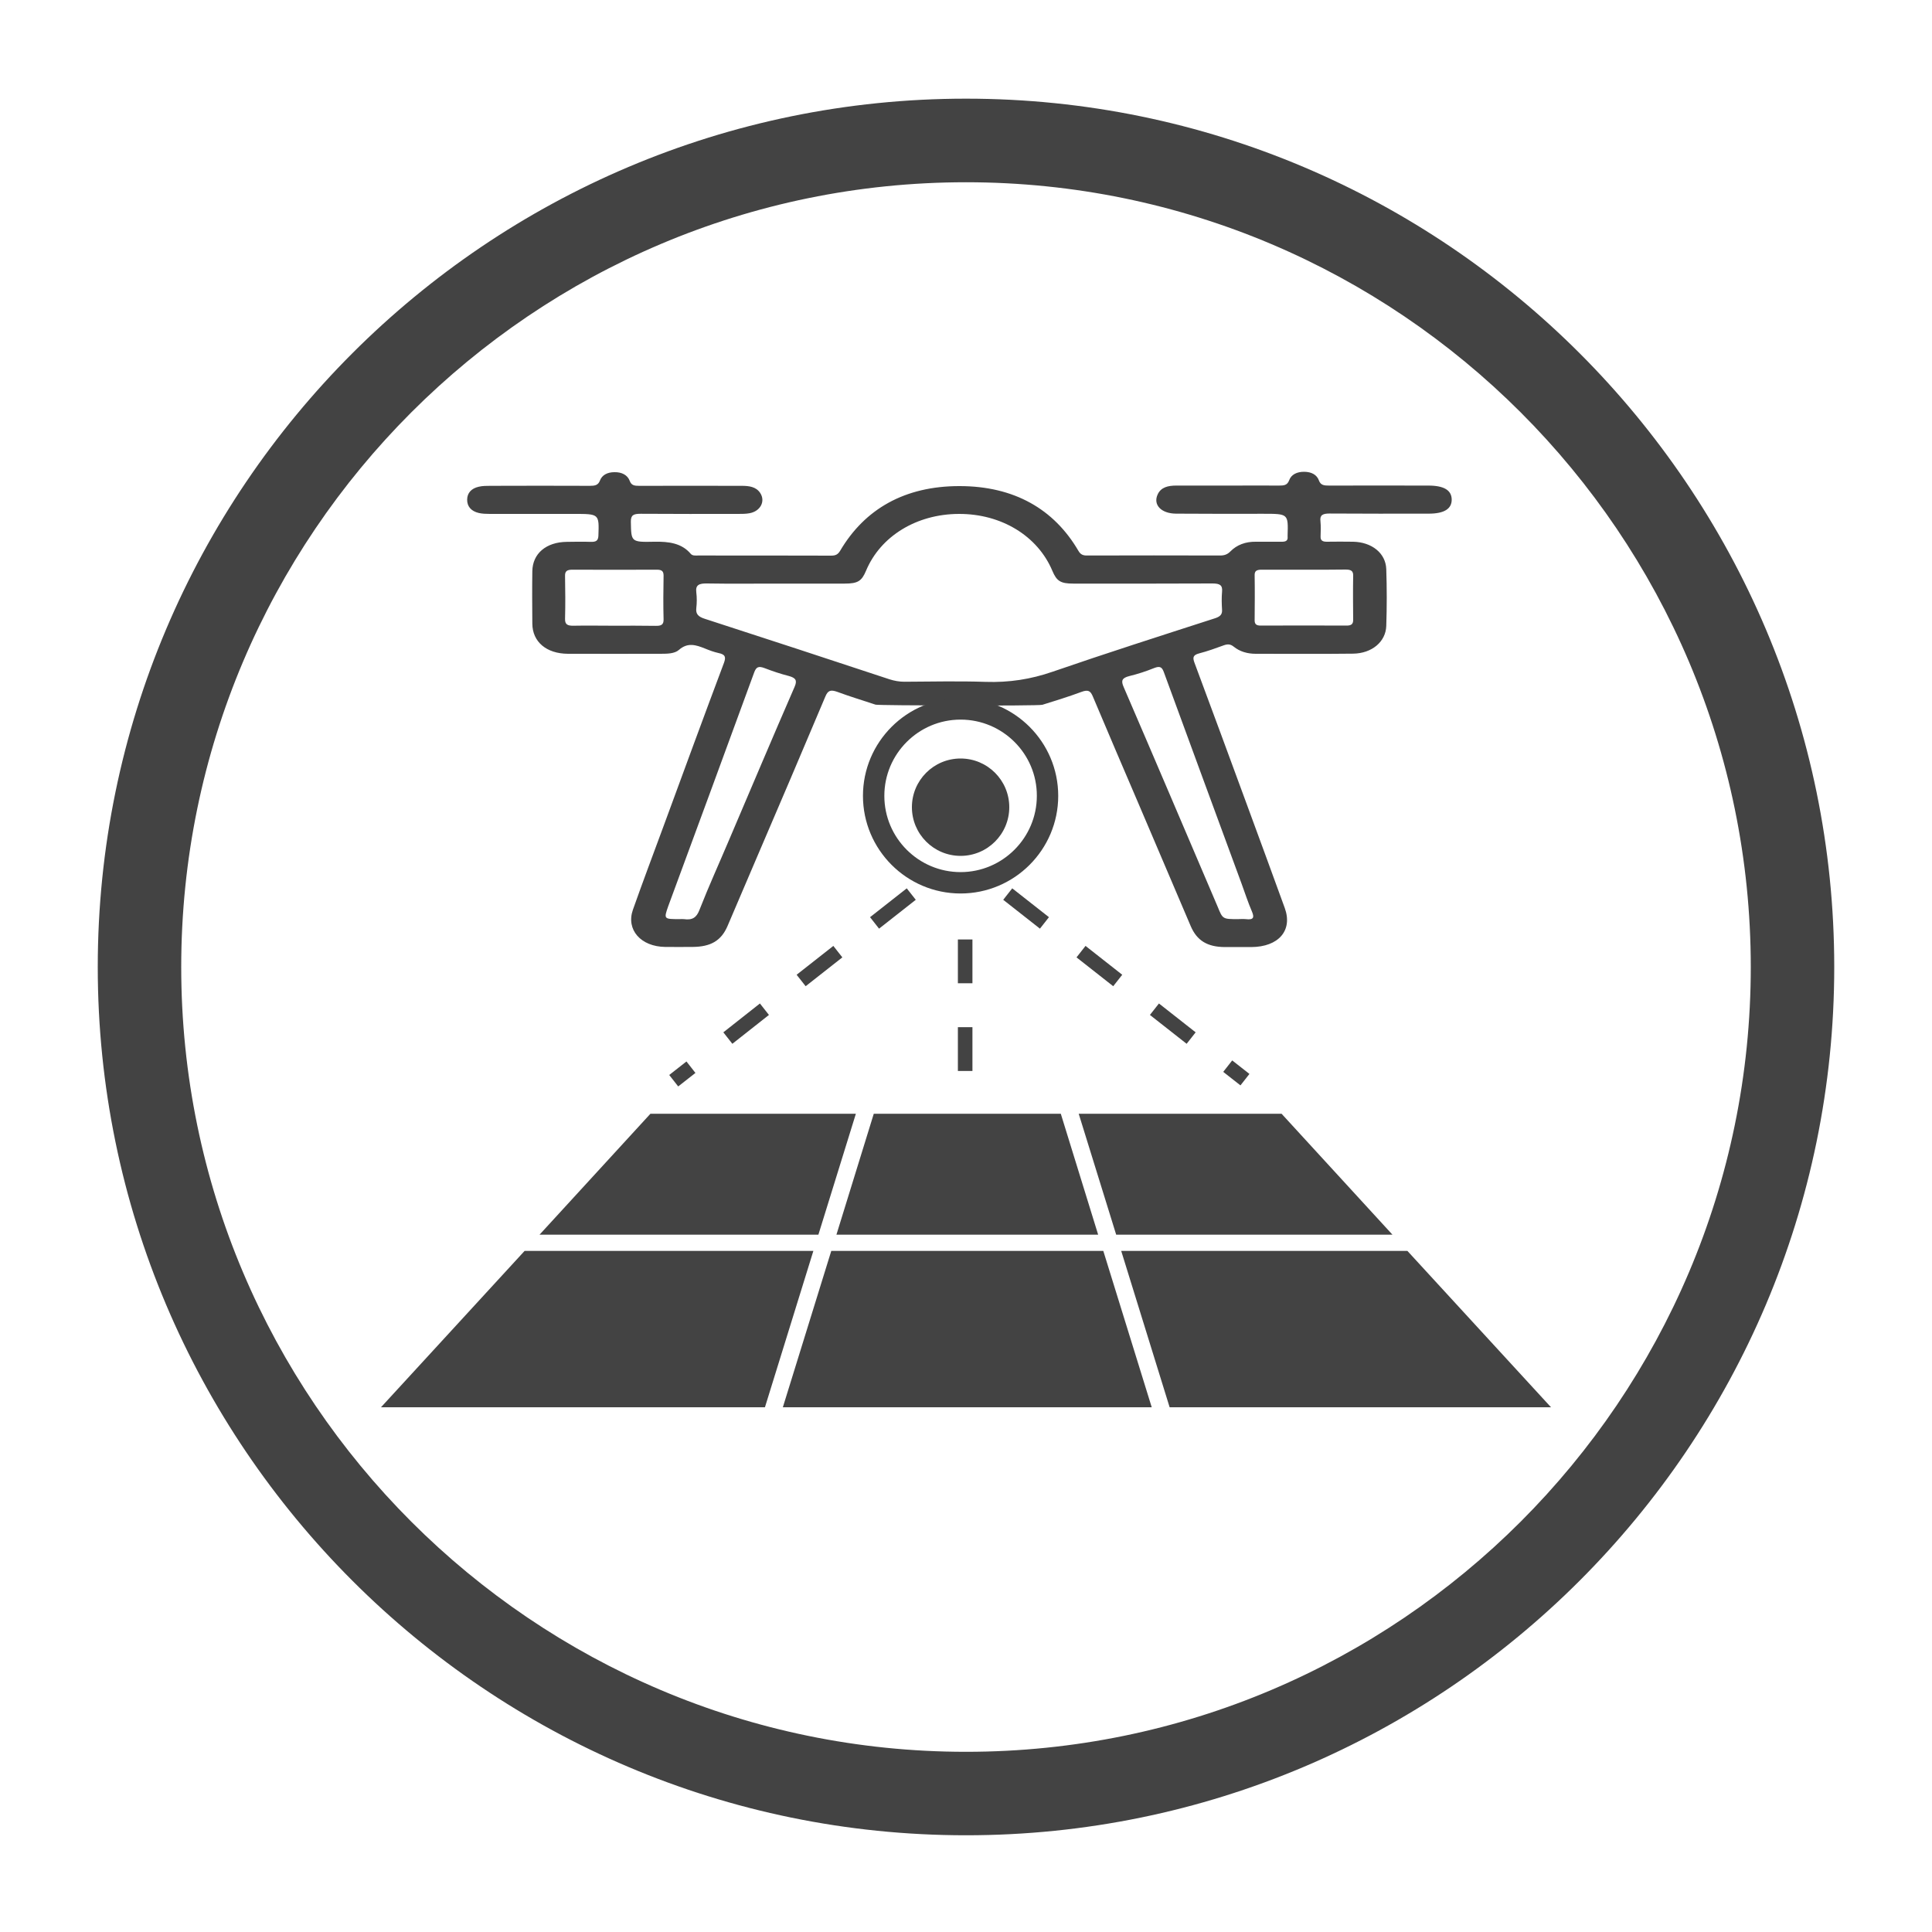 <?xml version="1.0" encoding="utf-8"?>
<!-- Generator: Adobe Illustrator 27.7.0, SVG Export Plug-In . SVG Version: 6.00 Build 0)  -->
<svg version="1.1" id="Layer_1" xmlns="http://www.w3.org/2000/svg" xmlns:xlink="http://www.w3.org/1999/xlink" x="0px" y="0px"
	 viewBox="0 0 150 150" style="enable-background:new 0 0 150 150;" xml:space="preserve">
<style type="text/css">
	.st0{fill:#434343;}
	.st1{fill:none;stroke:#434343;stroke-width:4;stroke-miterlimit:10;}
</style>
<g>
	<g>
		<g>
			<path class="st0" d="M67.98,54.71c-0.99-0.33-1.99-0.63-2.96-0.99c-0.53-0.19-0.74-0.12-0.94,0.36
				c-1.78,4.23-3.59,8.46-5.4,12.68c-0.73,1.72-1.46,3.43-2.2,5.15c-0.49,1.13-1.3,1.6-2.71,1.61c-0.71,0-1.42,0.01-2.12,0
				c-1.89-0.02-3.06-1.33-2.51-2.89c0.77-2.18,1.59-4.35,2.39-6.52c1.55-4.22,3.1-8.44,4.68-12.65c0.16-0.44,0.11-0.65-0.43-0.76
				c-0.36-0.08-0.71-0.21-1.05-0.35c-0.7-0.28-1.34-0.49-2.02,0.11c-0.33,0.29-0.89,0.3-1.39,0.3c-2.41,0-4.82,0.01-7.23,0
				c-1.67-0.01-2.75-0.93-2.76-2.34c-0.01-1.36-0.02-2.71,0-4.07c0.02-1.37,1.07-2.26,2.67-2.28c0.62-0.01,1.24-0.02,1.86,0
				c0.41,0.01,0.58-0.08,0.6-0.47c0.06-1.71,0.07-1.7-1.93-1.7c-2.17,0-4.34,0-6.5,0c-0.29,0-0.58-0.01-0.85-0.07
				c-0.6-0.14-0.92-0.51-0.91-1.05c0.01-0.5,0.32-0.86,0.9-0.99c0.29-0.07,0.61-0.07,0.92-0.07c2.57-0.01,5.13-0.01,7.7,0
				c0.39,0,0.65-0.04,0.79-0.41c0.16-0.43,0.58-0.65,1.13-0.65c0.57-0.01,1.01,0.22,1.18,0.67c0.13,0.36,0.37,0.39,0.74,0.39
				c2.65-0.01,5.31,0,7.96,0c0.57,0,1.11,0.07,1.43,0.55c0.43,0.65,0.02,1.43-0.84,1.58c-0.28,0.05-0.57,0.05-0.86,0.05
				c-2.52,0-5.04,0.01-7.57-0.01c-0.55,0-0.78,0.09-0.77,0.62c0.03,1.56,0,1.59,1.83,1.55c1.12-0.02,2.12,0.11,2.82,0.94
				c0.14,0.16,0.36,0.13,0.55,0.13c3.45,0,6.9,0,10.35,0.01c0.36,0,0.53-0.1,0.7-0.38c1.91-3.24,5.01-5.02,9.26-5.02
				c4.25,0,7.35,1.79,9.24,5.03c0.17,0.29,0.36,0.37,0.71,0.36c3.43-0.01,6.86-0.01,10.29,0c0.34,0,0.57-0.09,0.79-0.31
				c0.51-0.52,1.18-0.77,1.99-0.76c0.66,0.01,1.33-0.01,1.99,0c0.34,0.01,0.5-0.09,0.47-0.39c0-0.04,0-0.08,0-0.11
				c0.05-1.67,0.05-1.67-1.9-1.67c-2.26,0-4.51,0.01-6.77-0.01c-1.15-0.01-1.79-0.69-1.42-1.49c0.26-0.57,0.82-0.69,1.45-0.69
				c1.46,0,2.92,0,4.38,0c1.19,0,2.39-0.01,3.58,0c0.38,0,0.65-0.01,0.8-0.41c0.16-0.45,0.61-0.67,1.19-0.66
				c0.55,0.01,0.96,0.23,1.12,0.67c0.14,0.39,0.43,0.4,0.8,0.4c2.57-0.01,5.13,0,7.7,0c1.21,0,1.8,0.36,1.81,1.08
				c0.01,0.73-0.59,1.1-1.78,1.1c-2.57,0-5.13,0.01-7.7-0.01c-0.54,0-0.77,0.12-0.71,0.6c0.04,0.39,0.02,0.79,0.01,1.19
				c-0.01,0.29,0.14,0.4,0.47,0.4c0.69-0.01,1.37-0.01,2.06,0c1.45,0.03,2.53,0.89,2.57,2.13c0.05,1.47,0.05,2.94,0,4.41
				c-0.04,1.23-1.12,2.13-2.57,2.15c-2.52,0.03-5.04,0.01-7.57,0.01c-0.64,0-1.23-0.17-1.7-0.55c-0.25-0.2-0.46-0.22-0.77-0.11
				c-0.63,0.23-1.26,0.46-1.92,0.63c-0.49,0.13-0.5,0.33-0.37,0.7c1.37,3.68,2.73,7.36,4.08,11.04c0.98,2.67,1.97,5.35,2.94,8.03
				c0.63,1.74-0.48,3.02-2.6,3.03c-0.69,0-1.37,0-2.06,0c-1.35-0.01-2.16-0.5-2.64-1.62c-1.35-3.16-2.7-6.33-4.05-9.5
				c-1.19-2.78-2.38-5.55-3.55-8.33c-0.18-0.43-0.35-0.56-0.89-0.36c-0.99,0.37-2.01,0.68-3.03,1
				C80.59,54.82,68.18,54.78,67.98,54.71z M60.26,45.31c-1.79,0-3.58,0.02-5.37-0.01c-0.62-0.01-0.9,0.12-0.83,0.68
				c0.05,0.41,0.05,0.83,0,1.24c-0.05,0.45,0.15,0.66,0.65,0.82c4.79,1.55,9.57,3.12,14.35,4.7c0.38,0.12,0.75,0.19,1.16,0.19
				c2.1-0.01,4.2-0.06,6.3,0.01c1.82,0.06,3.51-0.2,5.21-0.79c4.17-1.44,8.4-2.79,12.61-4.15c0.4-0.13,0.56-0.3,0.54-0.65
				c-0.03-0.47-0.04-0.94,0-1.41c0.05-0.5-0.16-0.64-0.75-0.64c-3.6,0.02-7.21,0.01-10.81,0.01c-0.98,0-1.28-0.2-1.61-0.98
				c-1.14-2.72-3.96-4.44-7.26-4.43c-3.29,0.01-6.09,1.73-7.21,4.41c-0.34,0.81-0.64,1-1.66,1C63.79,45.31,62.02,45.31,60.26,45.31z
				 M52.76,71.36c0.11,0,0.22-0.01,0.33,0c0.67,0.1,0.99-0.13,1.21-0.7c0.72-1.84,1.54-3.64,2.31-5.46
				c1.69-3.96,3.36-7.92,5.08-11.87c0.22-0.5,0.1-0.7-0.46-0.85c-0.63-0.16-1.25-0.37-1.85-0.6c-0.49-0.19-0.67-0.1-0.83,0.34
				c-2.21,6.05-4.44,12.09-6.67,18.14C51.53,71.36,51.54,71.36,52.76,71.36z M96.11,71.36c0.2,0,0.4-0.02,0.6,0
				c0.64,0.08,0.68-0.14,0.49-0.59c-0.3-0.7-0.54-1.43-0.8-2.15c-2.01-5.47-4.03-10.94-6.03-16.41c-0.14-0.38-0.27-0.54-0.77-0.34
				c-0.62,0.25-1.26,0.46-1.92,0.62c-0.59,0.15-0.65,0.37-0.44,0.85c2.45,5.68,4.87,11.37,7.3,17.06
				C94.93,71.36,94.93,71.36,96.11,71.36z M47.64,48.58c1.08,0,2.17-0.01,3.25,0.01c0.44,0.01,0.64-0.08,0.63-0.5
				c-0.03-1.13-0.02-2.26,0-3.39c0-0.33-0.11-0.47-0.52-0.47c-2.19,0.01-4.37,0.01-6.56,0c-0.44,0-0.58,0.13-0.57,0.49
				c0.02,1.11,0.03,2.22,0,3.33c-0.01,0.44,0.2,0.54,0.67,0.53C45.57,48.56,46.6,48.58,47.64,48.58z M101.28,44.23
				c-1.1,0-2.21,0.01-3.31,0c-0.37,0-0.57,0.07-0.56,0.43c0.02,1.17,0.01,2.33,0,3.5c0,0.28,0.11,0.41,0.46,0.41
				c2.23-0.01,4.46-0.01,6.69,0c0.37,0,0.5-0.13,0.5-0.44c-0.01-1.15-0.02-2.3,0-3.44c0.01-0.39-0.2-0.47-0.6-0.47
				C103.4,44.24,102.34,44.23,101.28,44.23z"/>
		</g>
		<g>
			<path class="st0" d="M74.58,69.37c-4.18,0-7.58-3.4-7.58-7.58s3.4-7.58,7.58-7.58c4.18,0,7.58,3.4,7.58,7.58
				S78.76,69.37,74.58,69.37z M74.58,55.87c-3.27,0-5.92,2.66-5.92,5.92c0,3.27,2.66,5.92,5.92,5.92s5.92-2.66,5.92-5.92
				C80.51,58.53,77.85,55.87,74.58,55.87z"/>
			<circle class="st0" cx="74.58" cy="62.67" r="3.78"/>
		</g>
		<g>
			<g>
				<g>
					<polygon class="st0" points="99.5,86.47 108.11,95.86 86.66,95.86 83.75,86.47 					"/>
					<polygon class="st0" points="82.36,86.47 85.26,95.86 64.94,95.86 67.84,86.47 					"/>
					<polygon class="st0" points="50.5,86.47 66.45,86.47 63.54,95.86 41.89,95.86 					"/>
					<polygon class="st0" points="120.42,109.26 109.27,97.12 87.05,97.12 90.81,109.26 					"/>
					<polygon class="st0" points="89.42,109.26 85.66,97.12 64.54,97.12 60.78,109.26 					"/>
					<polygon class="st0" points="59.39,109.26 63.15,97.12 40.73,97.12 29.58,109.26 					"/>
				</g>
				<g>
					
						<rect x="52.14" y="82.78" transform="matrix(0.787 -0.617 0.617 0.787 -40.151 50.484)" class="st0" width="1.7" height="1.13"/>
					<path class="st0" d="M56.86,81.04l-0.7-0.89L59,77.91l0.7,0.89L56.86,81.04z M62.55,76.57l-0.7-0.89l2.85-2.24l0.7,0.89
						L62.55,76.57z M68.25,72.1l-0.7-0.89l2.85-2.24l0.7,0.89L68.25,72.1z"/>
				</g>
				<path class="st0" d="M75.5,83.15h-1.13v-3.4h1.13V83.15z M75.5,76.34h-1.13v-3.4h1.13V76.34z"/>
			</g>
			<g>
				
					<rect x="95.43" y="82.5" transform="matrix(0.617 -0.787 0.787 0.617 -28.837 107.421)" class="st0" width="1.13" height="1.7"/>
				<path class="st0" d="M89.28,78.8l0.7-0.89l2.85,2.24l-0.7,0.89L89.28,78.8z M83.58,74.33l0.7-0.89l2.85,2.24l-0.7,0.89
					L83.58,74.33z M77.89,69.86l0.7-0.89l2.85,2.24l-0.7,0.89L77.89,69.86z"/>
			</g>
		</g>
	</g>
	<path class="st0" d="M75,7.66C37.83,7.66,7.59,37.9,7.59,75.08c0,37.17,30.24,67.41,67.41,67.41c37.17,0,67.41-30.24,67.41-67.41
		C142.41,37.9,112.17,7.66,75,7.66z M75,136.01c-33.6,0-60.93-27.33-60.93-60.93c0-33.6,27.33-60.93,60.93-60.93
		c33.6,0,60.93,27.33,60.93,60.93C135.93,108.67,108.6,136.01,75,136.01z"/>
</g>
</svg>

